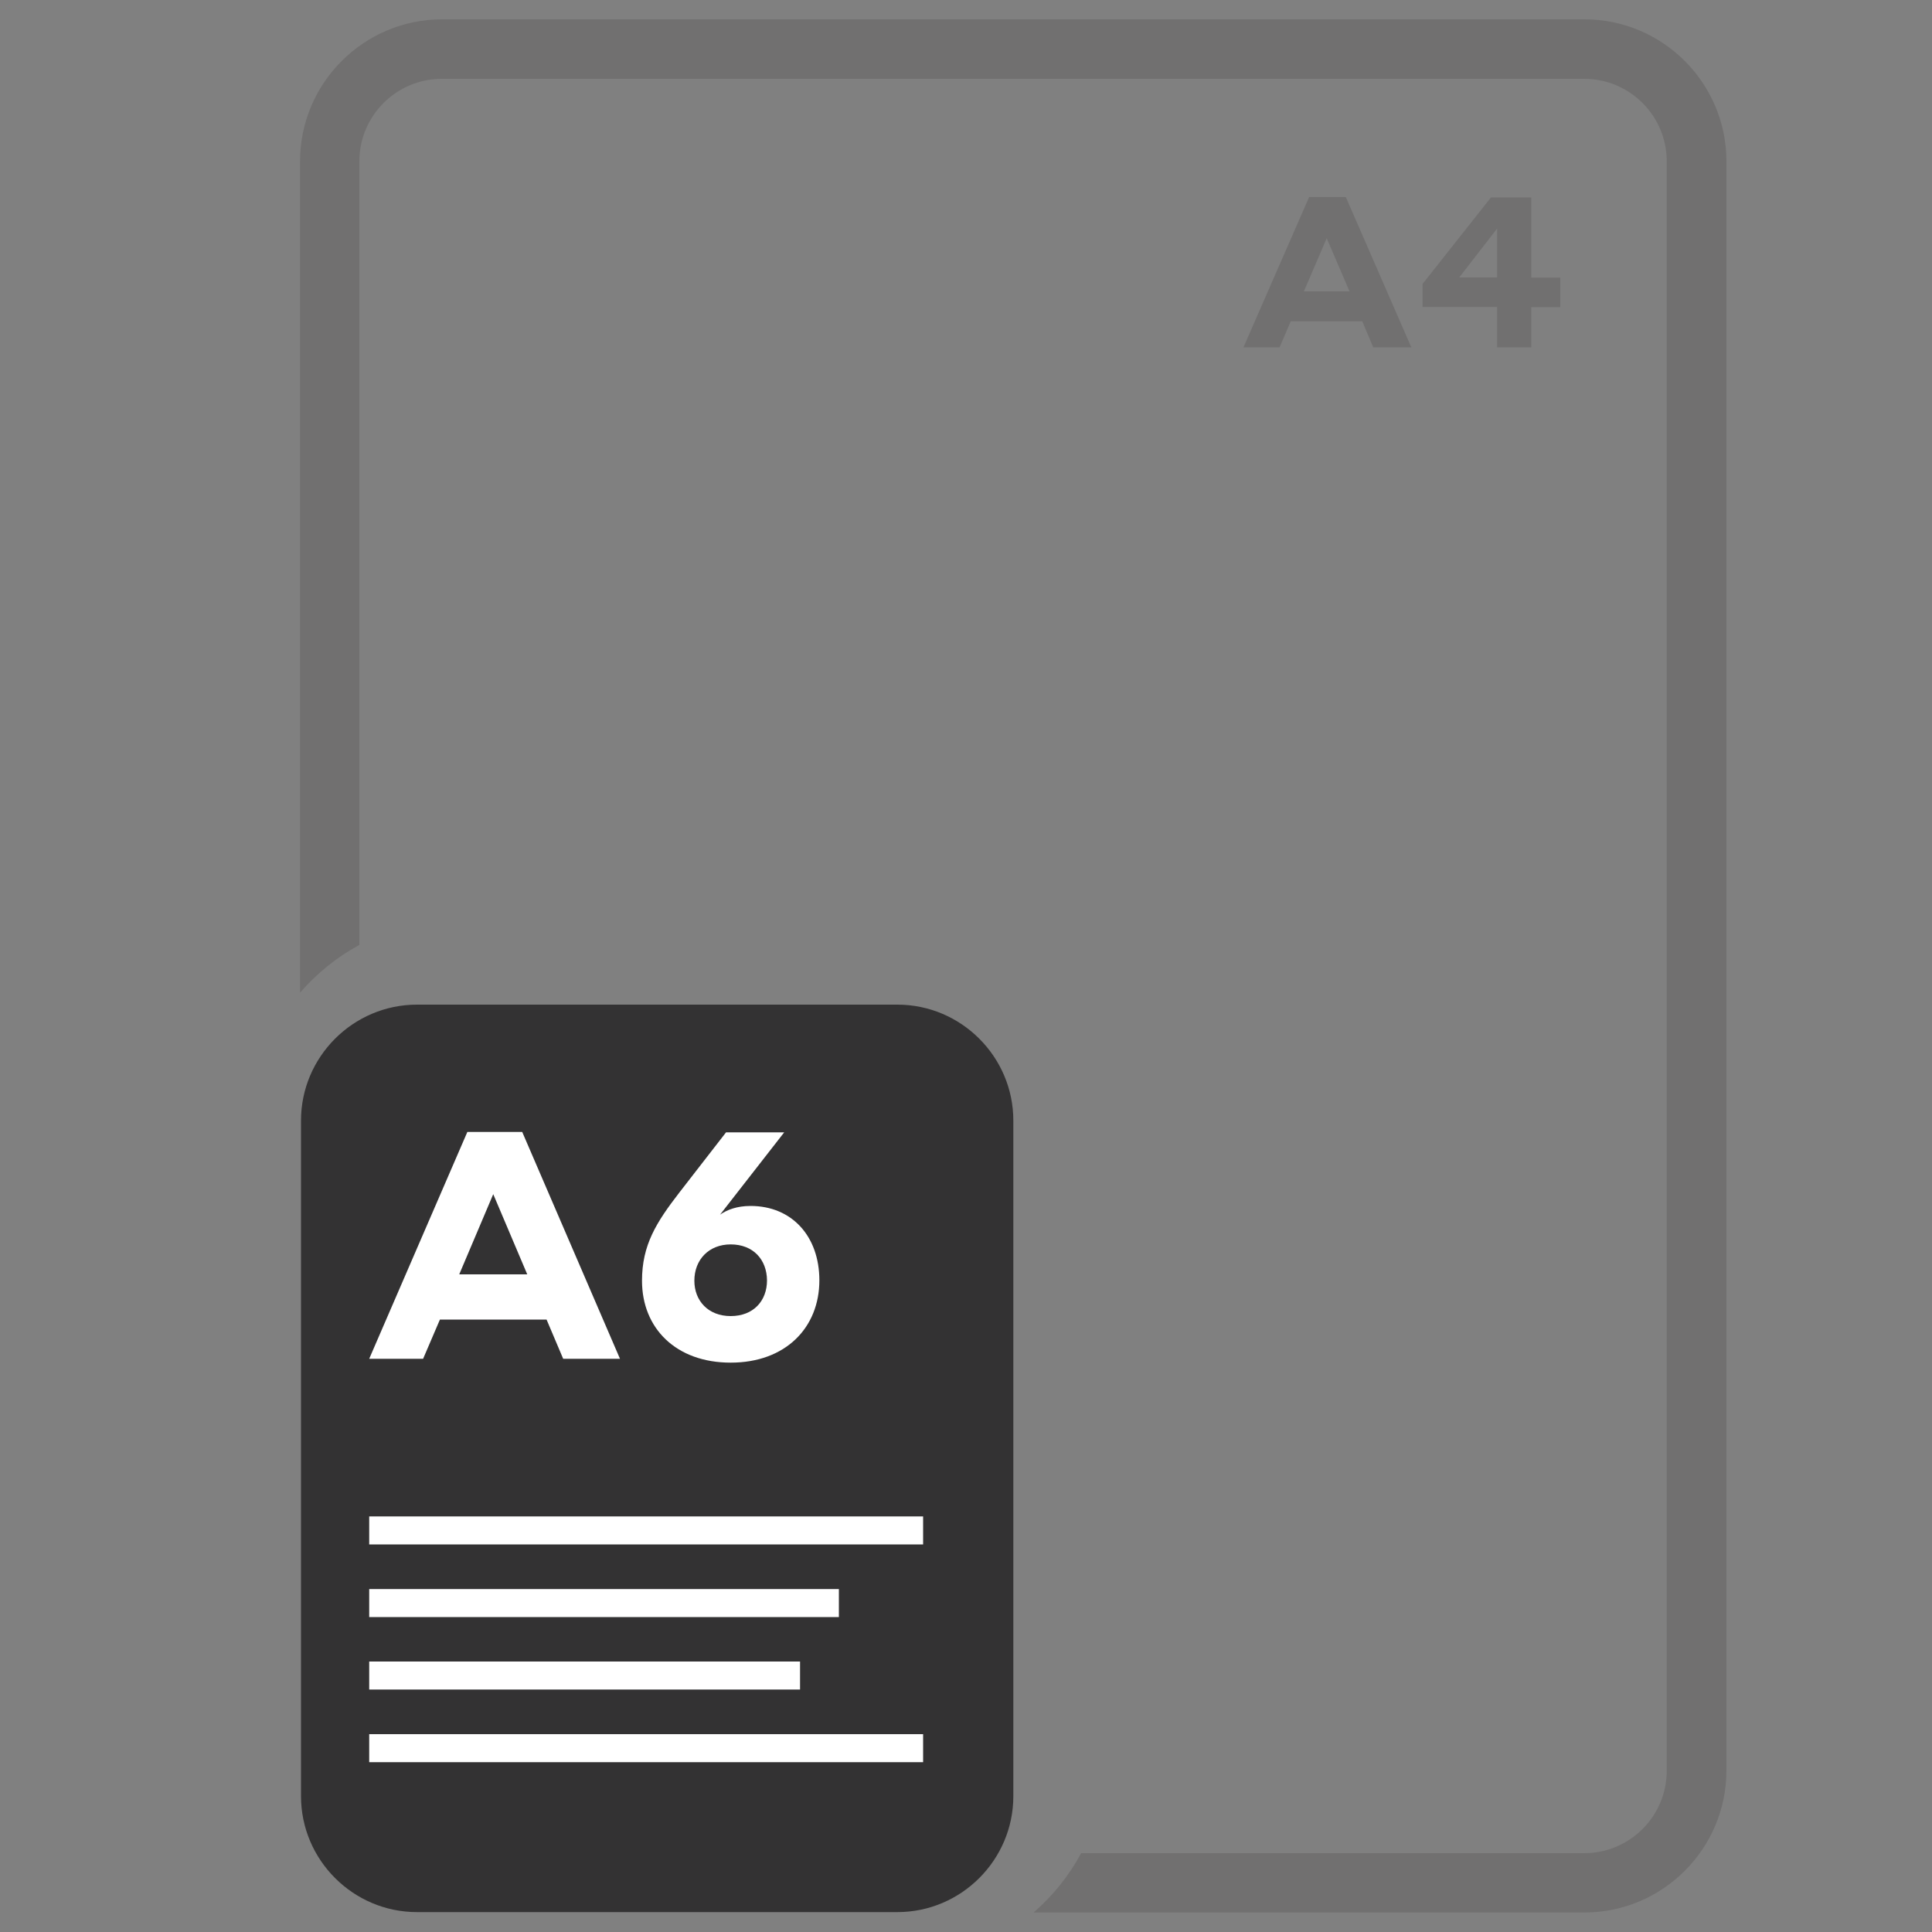 <?xml version="1.0" encoding="utf-8"?>
<!-- Generator: Adobe Illustrator 27.0.1, SVG Export Plug-In . SVG Version: 6.00 Build 0)  -->
<svg version="1.1" id="Calque_1" xmlns="http://www.w3.org/2000/svg" xmlns:xlink="http://www.w3.org/1999/xlink" x="0px" y="0px"
	 viewBox="0 0 100 100" style="enable-background:new 0 0 100 100;" xml:space="preserve">
<rect x="0" y="0" width="100" height="100" fill="#808080" stroke="none"/>
<style type="text/css">
	.st0{fill:#FFFFFF;stroke:#56C3EF;stroke-width:4;stroke-miterlimit:10;}
	.st1{fill:#56C3EF;}
	.st2{fill:#FFFFFF;stroke:#E94279;stroke-width:4;stroke-miterlimit:10;}
	.st3{fill:none;stroke:#333233;stroke-width:4;stroke-miterlimit:10;}
	.st4{fill:#FFFFFF;stroke:#333233;stroke-width:4;stroke-miterlimit:10;}
	.st5{fill:#333233;}
	.st6{fill:none;stroke:#FFFFFF;stroke-width:4;stroke-miterlimit:10;}
	.st7{fill:#FFFFFF;}
	.st8{fill:none;stroke:#FFFFFF;stroke-width:3;stroke-miterlimit:10;}
	.st9{fill:#E94279;}
	.st10{fill:#FAB634;}
	.st11{fill:#333233;stroke:#FFFFFF;stroke-width:3;stroke-miterlimit:10;}
	.st12{fill:none;stroke:#717070;stroke-width:3;stroke-miterlimit:10;}
	.st13{fill:none;stroke:#717070;stroke-width:4;stroke-miterlimit:10;}
	.st14{fill:#333233;stroke:#FFFFFF;stroke-width:4;stroke-miterlimit:10;}
	.st15{fill:#717070;}
	.st16{display:none;}
	.st17{display:inline;fill:#FFFFFF;}
	.st18{fill:none;stroke:#717070;stroke-width:4.5;stroke-miterlimit:10;}
	.st19{fill:none;stroke:#333334;stroke-width:1.5;stroke-linecap:round;}
	.st20{fill:none;stroke:#333334;stroke-width:1.5;stroke-linecap:round;stroke-dasharray:0,4.12;}
	.st21{fill:none;stroke:#333334;stroke-width:1.5;stroke-linecap:round;stroke-dasharray:4.12,0,0,4.12;}
	.st22{fill:#FFFFFF;stroke:#333334;stroke-width:1.5;stroke-linecap:round;stroke-linejoin:bevel;stroke-miterlimit:10;}
	.st23{fill:none;stroke:#333334;stroke-width:0.5;}
	.st24{fill:none;stroke:#333334;stroke-width:0.25;}
	.st25{fill:none;stroke:#333334;stroke-width:0.5;stroke-linecap:round;stroke-linejoin:bevel;stroke-miterlimit:10;}
</style>
<g>
	<path class="st5" d="M46.45,98.97H21.58c-3.3,0-6-2.7-6-6V58c0-3.3,2.7-6,6-6h24.87c3.3,0,6,2.7,6,6v34.97
		C52.45,96.27,49.75,98.97,46.45,98.97z"/>
	<g>
		<path class="st15" d="M82.01,1H22.88c-4.05,0-7.35,3.3-7.35,7.35v43.03c0.87-1,1.9-1.84,3.07-2.47V8.35
			c0-2.36,1.92-4.27,4.27-4.27h59.13c2.36,0,4.27,1.92,4.27,4.27v83.3c0,2.36-1.92,4.27-4.27,4.27H55.96
			c-0.63,1.17-1.47,2.21-2.46,3.07h28.51c4.05,0,7.35-3.3,7.35-7.35V8.35C89.36,4.3,86.06,1,82.01,1z"/>
	</g>
	<rect x="19.11" y="86" class="st7" width="22.3" height="1.45"/>
	<rect x="19.11" y="82.25" class="st7" width="24.31" height="1.45"/>
	<rect x="19.11" y="78.49" class="st7" width="28.67" height="1.45"/>
	<rect x="19.11" y="89.76" class="st7" width="28.67" height="1.45"/>
	<g>
		<g>
			<path class="st15" d="M70.51,16.63h-3.7l-0.58,1.35h-1.87l3.4-7.78h1.9l3.39,7.78h-1.97L70.51,16.63z M69.85,15.08l-1.18-2.75
				l-1.18,2.75H69.85z"/>
			<path class="st15" d="M79.26,15.89v2.09h-1.77v-2.09h-3.86v-1.19l3.54-4.48h2.09v4.15h1.5v1.53H79.26z M77.49,14.36v-2.53
				l-1.96,2.53H77.49z"/>
		</g>
	</g>
	<g>
		<path class="st7" d="M28.29,68.3h-5.52l-0.87,2.03h-2.79l5.08-11.74h2.84l5.06,11.74h-2.94L28.29,68.3z M27.29,65.96l-1.76-4.15
			l-1.76,4.15H27.29z"/>
		<path class="st7" d="M37.82,70.53c-2.83,0-4.59-1.78-4.59-4.24c0-1.85,0.74-3.02,1.93-4.56l2.42-3.12h3.01l-3.32,4.26
			c0.36-0.25,0.87-0.45,1.58-0.45c2.14,0,3.56,1.57,3.56,3.85C42.41,68.72,40.66,70.53,37.82,70.53z M37.82,64.41
			c-1.13,0-1.88,0.79-1.88,1.88c0,1.04,0.72,1.83,1.88,1.83c1.18,0,1.88-0.79,1.88-1.85C39.69,65.2,38.99,64.41,37.82,64.41z"/>
	</g>
</g>
</svg>
